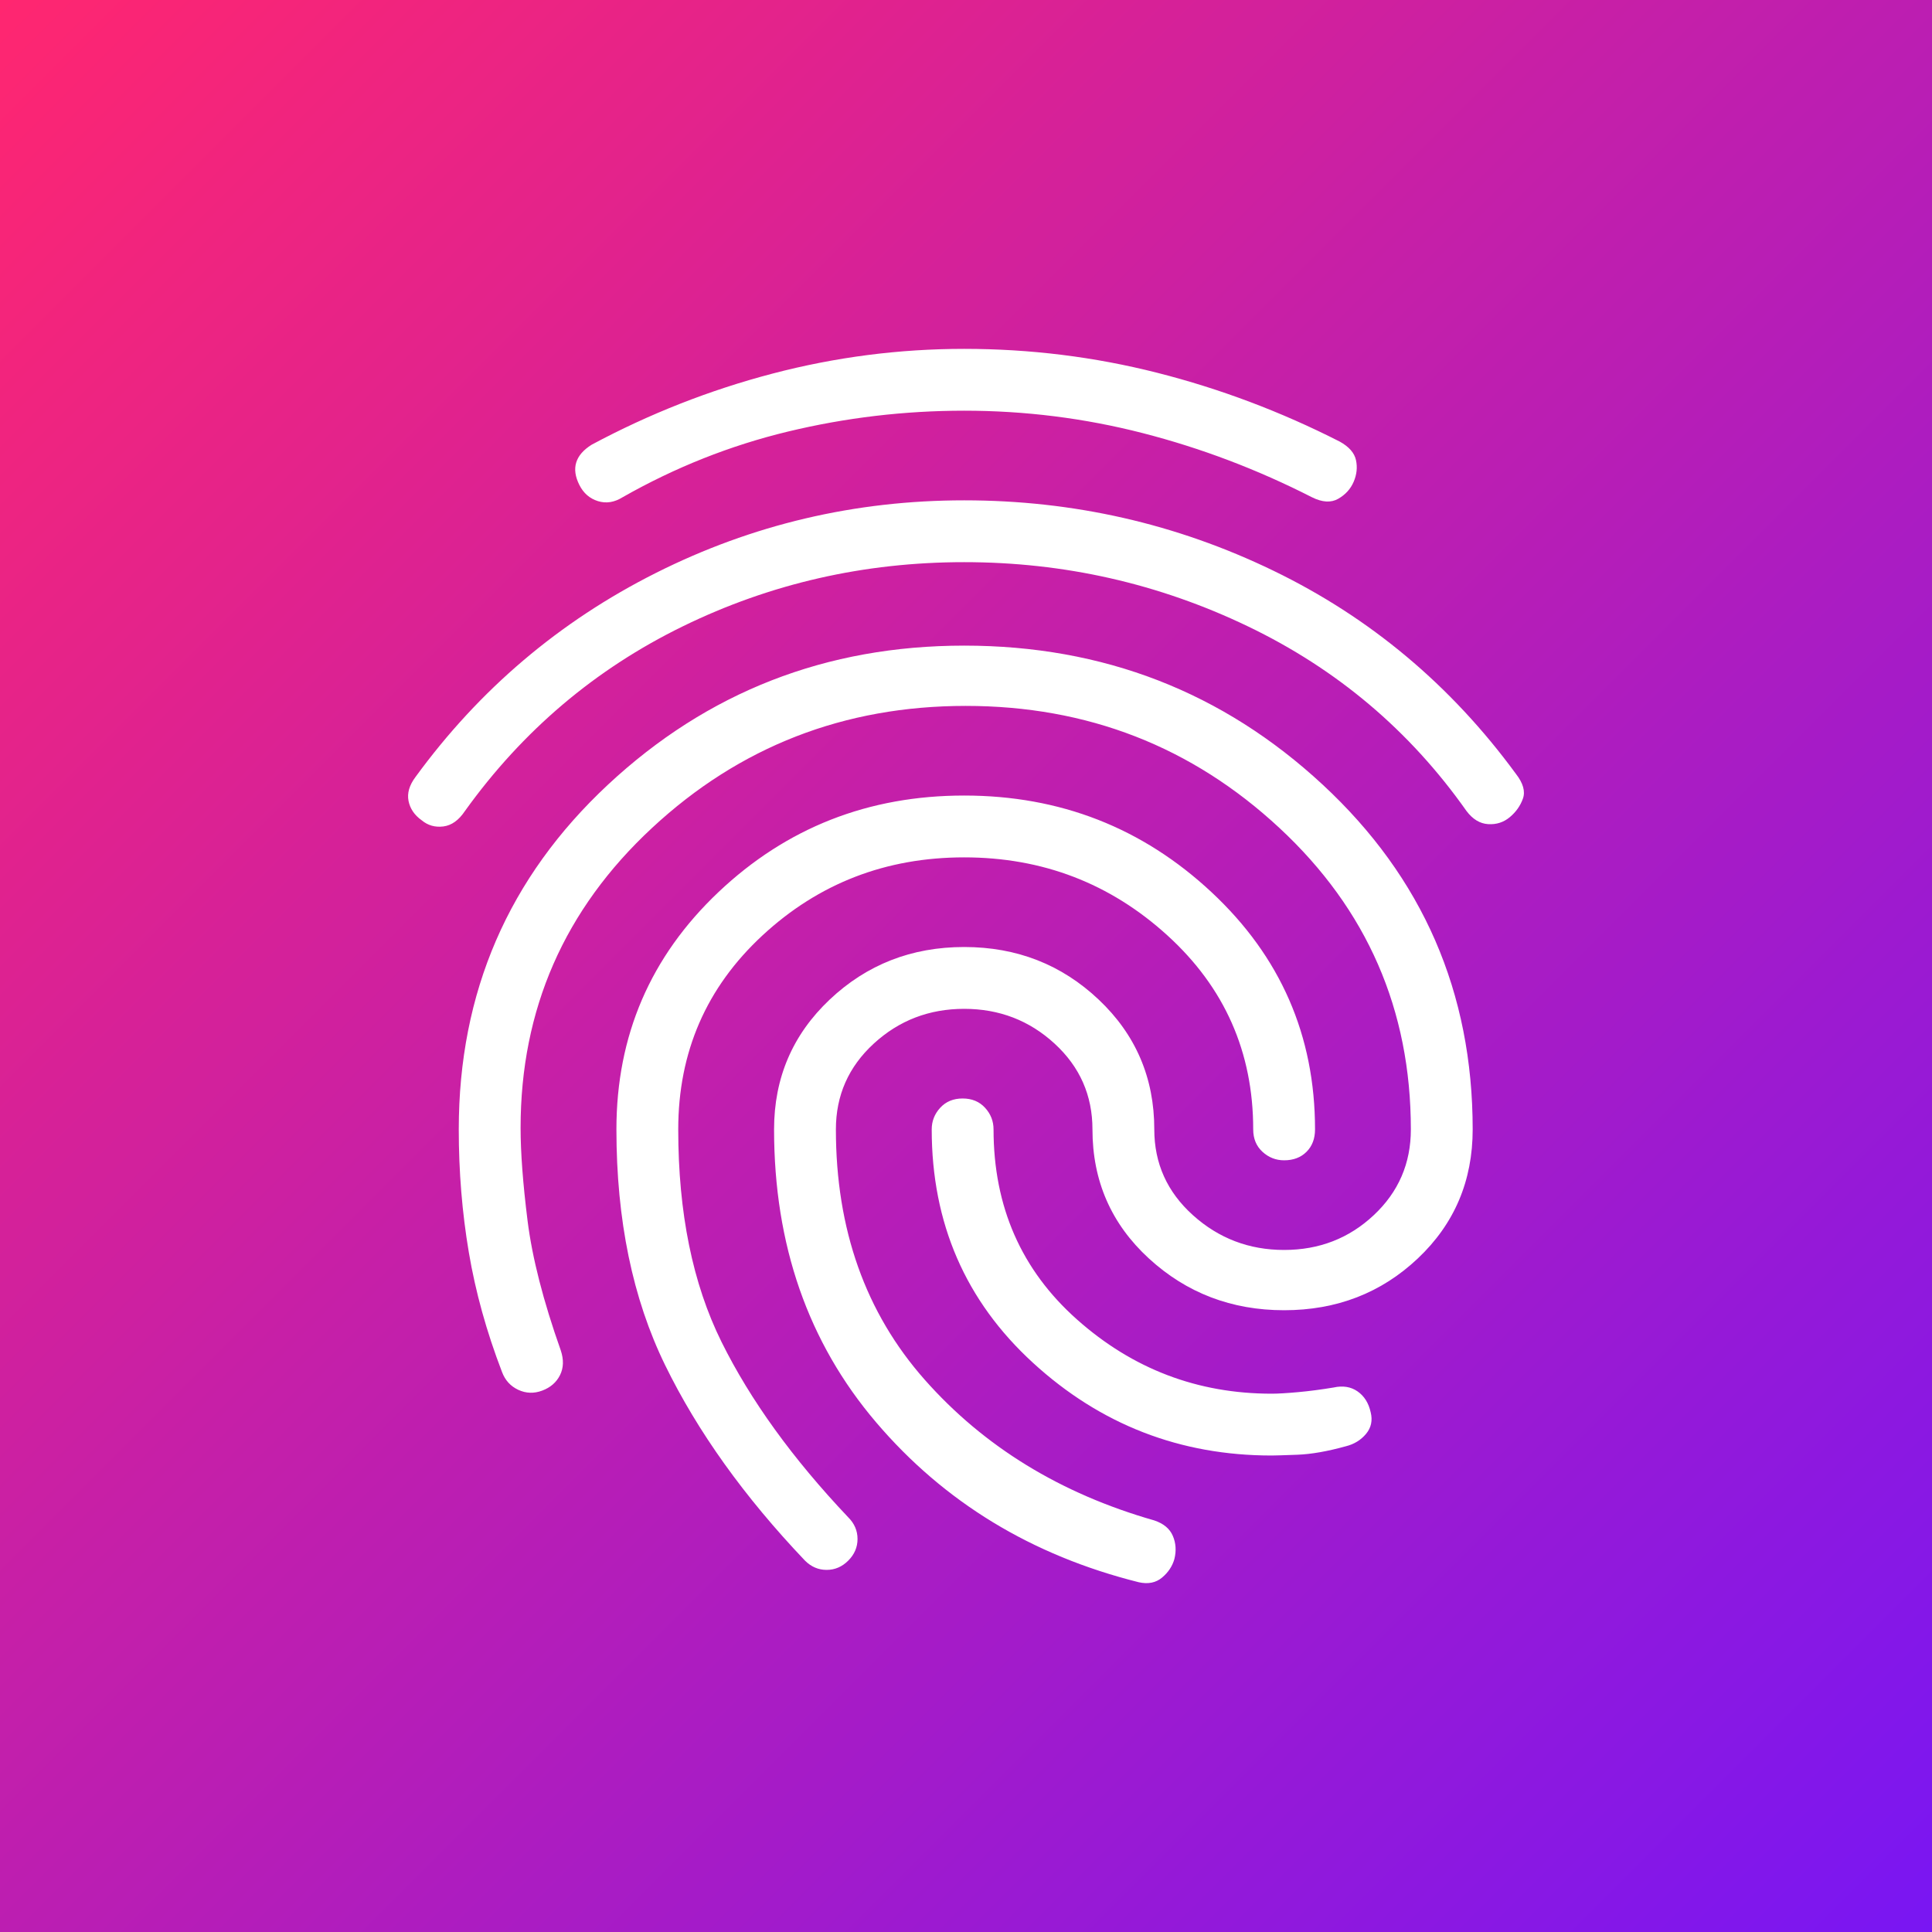 <svg xmlns="http://www.w3.org/2000/svg" fill="none" viewBox="0 0 500 500" height="500" width="500">
<rect x="0" y="0" width="500" height="500" fill="#333333" stroke="none"/>
<rect fill="url(#paint0_linear_996_35)" height="500" width="500"></rect>
<path fill="white" d="M249.528 129.486C277.795 129.486 304.462 135.552 329.528 147.686C354.595 159.819 375.528 177.352 392.328 200.286C394.195 202.686 394.795 204.819 394.128 206.686C393.462 208.552 392.328 210.152 390.728 211.486C389.128 212.819 387.262 213.419 385.128 213.286C382.995 213.152 381.128 212.019 379.528 209.886C364.862 189.086 345.995 173.152 322.928 162.086C299.862 151.019 275.395 145.486 249.528 145.486C223.662 145.486 199.395 151.019 176.728 162.086C154.062 173.152 135.262 189.086 120.328 209.886C118.728 212.286 116.862 213.619 114.728 213.886C112.595 214.152 110.728 213.619 109.128 212.286C107.262 210.952 106.128 209.286 105.728 207.286C105.328 205.286 105.928 203.219 107.528 201.086C124.062 178.419 144.795 160.819 169.728 148.286C194.662 135.752 221.262 129.486 249.528 129.486ZM249.528 167.086C285.528 167.086 316.462 179.086 342.328 203.086C368.195 227.086 381.128 256.819 381.128 292.286C381.128 305.619 376.395 316.752 366.928 325.686C357.462 334.619 345.928 339.086 332.328 339.086C318.728 339.086 307.062 334.619 297.328 325.686C287.595 316.752 282.728 305.619 282.728 292.286C282.728 283.486 279.462 276.086 272.928 270.086C266.395 264.086 258.595 261.086 249.528 261.086C240.462 261.086 232.662 264.086 226.128 270.086C219.595 276.086 216.328 283.486 216.328 292.286C216.328 318.152 223.995 339.752 239.328 357.086C254.662 374.419 274.462 386.552 298.728 393.486C301.128 394.286 302.728 395.619 303.528 397.486C304.328 399.352 304.462 401.352 303.928 403.486C303.395 405.352 302.328 406.952 300.728 408.286C299.128 409.619 297.128 410.019 294.728 409.486C266.995 402.552 244.328 388.752 226.728 368.086C209.128 347.419 200.328 322.152 200.328 292.286C200.328 278.952 205.128 267.752 214.728 258.686C224.328 249.619 235.928 245.086 249.528 245.086C263.128 245.086 274.728 249.619 284.328 258.686C293.928 267.752 298.728 278.952 298.728 292.286C298.728 301.086 302.062 308.486 308.728 314.486C315.395 320.486 323.262 323.486 332.328 323.486C341.395 323.486 349.128 320.486 355.528 314.486C361.928 308.486 365.128 301.086 365.128 292.286C365.128 261.352 353.795 235.352 331.128 214.286C308.462 193.219 281.395 182.686 249.928 182.686C218.462 182.686 191.395 193.219 168.728 214.286C146.062 235.352 134.728 261.219 134.728 291.886C134.728 298.286 135.328 306.286 136.528 315.886C137.728 325.486 140.595 336.686 145.128 349.486C145.928 351.886 145.862 354.019 144.928 355.886C143.995 357.752 142.462 359.086 140.328 359.886C138.195 360.686 136.128 360.619 134.128 359.686C132.128 358.752 130.728 357.219 129.928 355.086C125.928 344.686 123.062 334.352 121.328 324.086C119.595 313.819 118.728 303.219 118.728 292.286C118.728 256.819 131.595 227.086 157.328 203.086C183.062 179.086 213.795 167.086 249.528 167.086ZM249.528 90.286C266.595 90.286 283.262 92.352 299.528 96.486C315.795 100.619 331.528 106.552 346.728 114.286C349.128 115.619 350.528 117.219 350.928 119.086C351.328 120.952 351.128 122.819 350.328 124.686C349.528 126.552 348.195 128.019 346.328 129.086C344.462 130.152 342.195 130.019 339.528 128.686C325.395 121.486 310.795 115.952 295.728 112.086C280.662 108.219 265.262 106.286 249.528 106.286C234.062 106.286 218.862 108.086 203.928 111.686C188.995 115.286 174.728 120.952 161.128 128.686C158.995 130.019 156.862 130.352 154.728 129.686C152.595 129.019 150.995 127.619 149.928 125.486C148.862 123.352 148.595 121.419 149.128 119.686C149.662 117.952 150.995 116.419 153.128 115.086C168.062 107.086 183.662 100.952 199.928 96.686C216.195 92.419 232.728 90.286 249.528 90.286ZM249.528 205.886C274.328 205.886 295.662 214.219 313.528 230.886C331.395 247.552 340.328 268.019 340.328 292.286C340.328 294.686 339.595 296.619 338.128 298.086C336.662 299.552 334.728 300.286 332.328 300.286C330.195 300.286 328.328 299.552 326.728 298.086C325.128 296.619 324.328 294.686 324.328 292.286C324.328 272.286 316.928 255.552 302.128 242.086C287.328 228.619 269.795 221.886 249.528 221.886C229.262 221.886 211.862 228.619 197.328 242.086C182.795 255.552 175.528 272.286 175.528 292.286C175.528 313.886 179.262 332.219 186.728 347.286C194.195 362.352 205.128 377.486 219.528 392.686C221.128 394.286 221.928 396.152 221.928 398.286C221.928 400.419 221.128 402.286 219.528 403.886C217.928 405.486 216.062 406.286 213.928 406.286C211.795 406.286 209.928 405.486 208.328 403.886C192.595 387.352 180.528 370.486 172.128 353.286C163.728 336.086 159.528 315.752 159.528 292.286C159.528 268.019 168.328 247.552 185.928 230.886C203.528 214.219 224.728 205.886 249.528 205.886ZM249.128 284.286C251.528 284.286 253.462 285.086 254.928 286.686C256.395 288.286 257.128 290.152 257.128 292.286C257.128 312.286 264.328 328.686 278.728 341.486C293.128 354.286 309.928 360.686 329.128 360.686C330.728 360.686 332.995 360.552 335.928 360.286C338.862 360.019 341.928 359.619 345.128 359.086C347.528 358.552 349.595 358.886 351.328 360.086C353.062 361.286 354.195 363.086 354.728 365.486C355.262 367.619 354.862 369.486 353.528 371.086C352.195 372.686 350.462 373.752 348.328 374.286C343.528 375.619 339.328 376.352 335.728 376.486C332.128 376.619 329.928 376.686 329.128 376.686C305.395 376.686 284.795 368.686 267.328 352.686C249.862 336.686 241.128 316.552 241.128 292.286C241.128 290.152 241.862 288.286 243.328 286.686C244.795 285.086 246.728 284.286 249.128 284.286Z"></path>
<defs>
<linearGradient gradientUnits="userSpaceOnUse" y2="500" x2="500" y1="0" x1="0" id="paint0_linear_996_35">
<stop stop-color="#FF2670"></stop>
<stop stop-color="#7916F3" offset="1"></stop>
</linearGradient>
</defs>
</svg>
